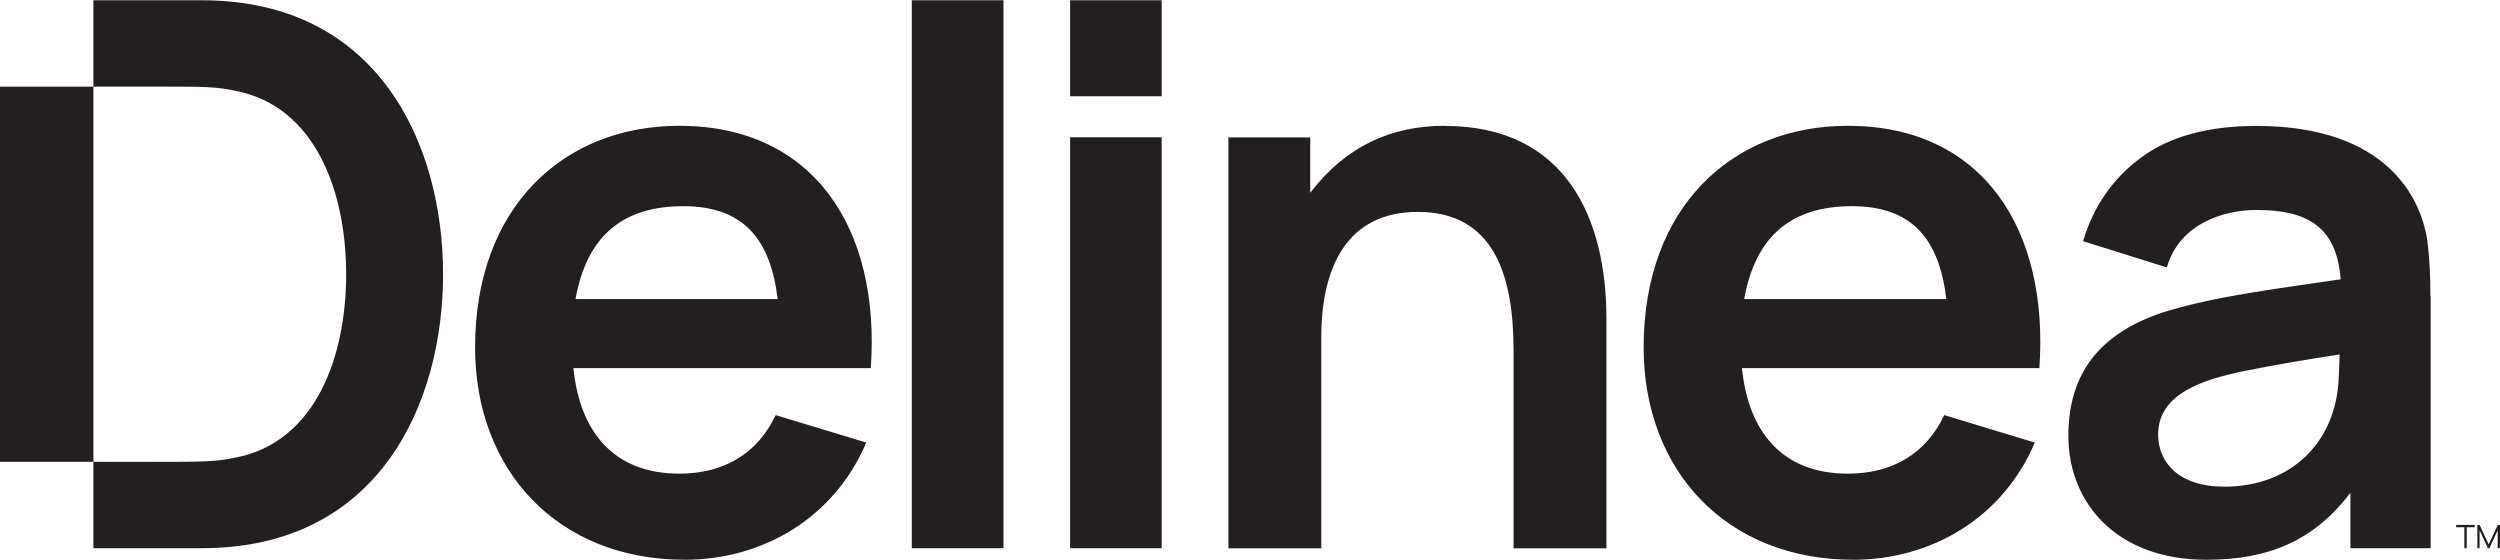 <?xml version="1.0" encoding="UTF-8"?><svg xmlns="http://www.w3.org/2000/svg" xmlns:xlink="http://www.w3.org/1999/xlink" id="Layer_1687a85895d41b" data-name="Layer 1" viewBox="0 0 192.18 43" aria-hidden="true" width="192px" height="43px">
  <defs><linearGradient class="cerosgradient" data-cerosgradient="true" id="CerosGradient_idacab2e0b2" gradientUnits="userSpaceOnUse" x1="50%" y1="100%" x2="50%" y2="0%"><stop offset="0%" stop-color="#d1d1d1"/><stop offset="100%" stop-color="#d1d1d1"/></linearGradient><linearGradient/>
    <style>
      .cls-1-687a85895d41b{
        fill: none;
      }

      .cls-2-687a85895d41b{
        fill: #231f20;
      }

      .cls-3-687a85895d41b{
        clip-path: url(#clippath687a85895d41b);
      }
    </style>
    <clipPath id="clippath687a85895d41b">
      <rect class="cls-1-687a85895d41b" x=".02" width="192.16" height="43"/>
    </clipPath>
  </defs>
  <g id="Delinea687a85895d41b">
    <g>
      <g class="cls-3-687a85895d41b">
        <path class="cls-2-687a85895d41b" d="M15.52,0H7.18v6.64s3.73-.01,6.27,0c2.03.01,3.21,0,4.64.32,6.17,1.18,8.52,7.78,8.52,14.1s-2.34,12.92-8.52,14.1c-1.42.31-2.61.31-4.64.32-2.54.01-6.27,0-6.27,0v6.64h8.35c13.66,0,18.53-11.2,18.53-21.06S29.18,0,15.52,0h0ZM179.85,27.18v-.06s0,.06,0,.06h0ZM179.85,27.11s0-.07,0,0h0ZM179.84,27.23c-2.32.36-4.69.74-7.21,1.25-3.12.63-6.73,1.7-6.73,4.9,0,2.13,1.56,4.01,5.09,4.01,5.2,0,8.59-3.48,8.79-8.33.04-.69.07-1.83.07-1.83h0ZM186.85,22.73v19.39h-6.17v-4.26c-2.86,3.76-6.38,5.15-11.09,5.15-6.81,0-10.59-4.3-10.59-9.53,0-4.86,2.47-7.86,7.19-9.46,4.12-1.31,9.31-1.9,13.74-2.57-.3-3.98-2.49-5.33-6.46-5.33-2.52,0-5.93,1.04-6.9,4.42l-6.44-2.02c.79-2.66,2.27-4.81,4.46-6.43,2.19-1.62,5.15-2.43,8.87-2.43,9.98,0,12.82,5.53,13.19,9.29.13,1.16.18,2.42.18,3.78h0ZM111.05,9.65c-4.15,0-7.61,1.6-10.33,5.15v-4.26h-6.29v31.59h7.14v-16.23c0-5.39,1.99-9.63,7.41-9.63,5.85,0,7.37,4.86,7.37,10.65v15.21h7.14v-17.64c0-7.69-3.09-14.83-12.43-14.83h0ZM82.26,7.38h7.04V0h-7.04v7.38h0ZM82.26,42.12h7.04V10.53h-7.04v31.59h0ZM70.09,42.12h7.05V0h-7.05v42.12h0ZM149.62,22.97c-.55-4.57-2.59-7.14-7.26-7.14s-7.42,2.32-8.28,7.14h15.54ZM156.77,28.28h-22.86c.49,4.88,3.08,8.11,8.14,8.11,3.45,0,6.01-1.55,7.41-4.5l6.96,2.11c-2.47,5.82-7.98,9.01-13.95,9.01-9.75,0-16.12-6.84-16.12-16.33,0-10.78,6.8-17.03,15.7-17.03,10.32,0,15.48,7.89,14.72,18.64h0ZM59.78,22.97c-.55-4.57-2.59-7.14-7.26-7.14s-7.42,2.32-8.28,7.14h15.54ZM66.94,28.28h-22.86c.49,4.88,3.08,8.11,8.14,8.11,3.45,0,6.01-1.55,7.41-4.5l6.96,2.11c-2.47,5.82-7.98,9.01-13.95,9.01-9.75,0-16.12-6.84-16.12-16.33,0-10.78,6.8-17.03,15.7-17.03,10.32,0,15.48,7.89,14.72,18.64h0ZM7.18,35.48H0V6.64h7.18v28.84h0Z"/>
      </g>
      <polygon class="cls-2-687a85895d41b" points="189.44 42.12 189.44 40.51 188.81 40.51 188.81 40.33 190.24 40.33 190.24 40.51 189.62 40.51 189.62 42.12 189.44 42.12 189.44 42.12"/>
      <polygon class="cls-2-687a85895d41b" points="190.44 42.12 190.44 40.33 190.61 40.33 191.31 41.83 192.01 40.33 192.18 40.33 192.18 42.12 192 42.12 192 40.74 191.37 42.12 191.25 42.12 190.61 40.74 190.61 42.12 190.44 42.12 190.44 42.12"/>
    </g>
  </g>
</svg>